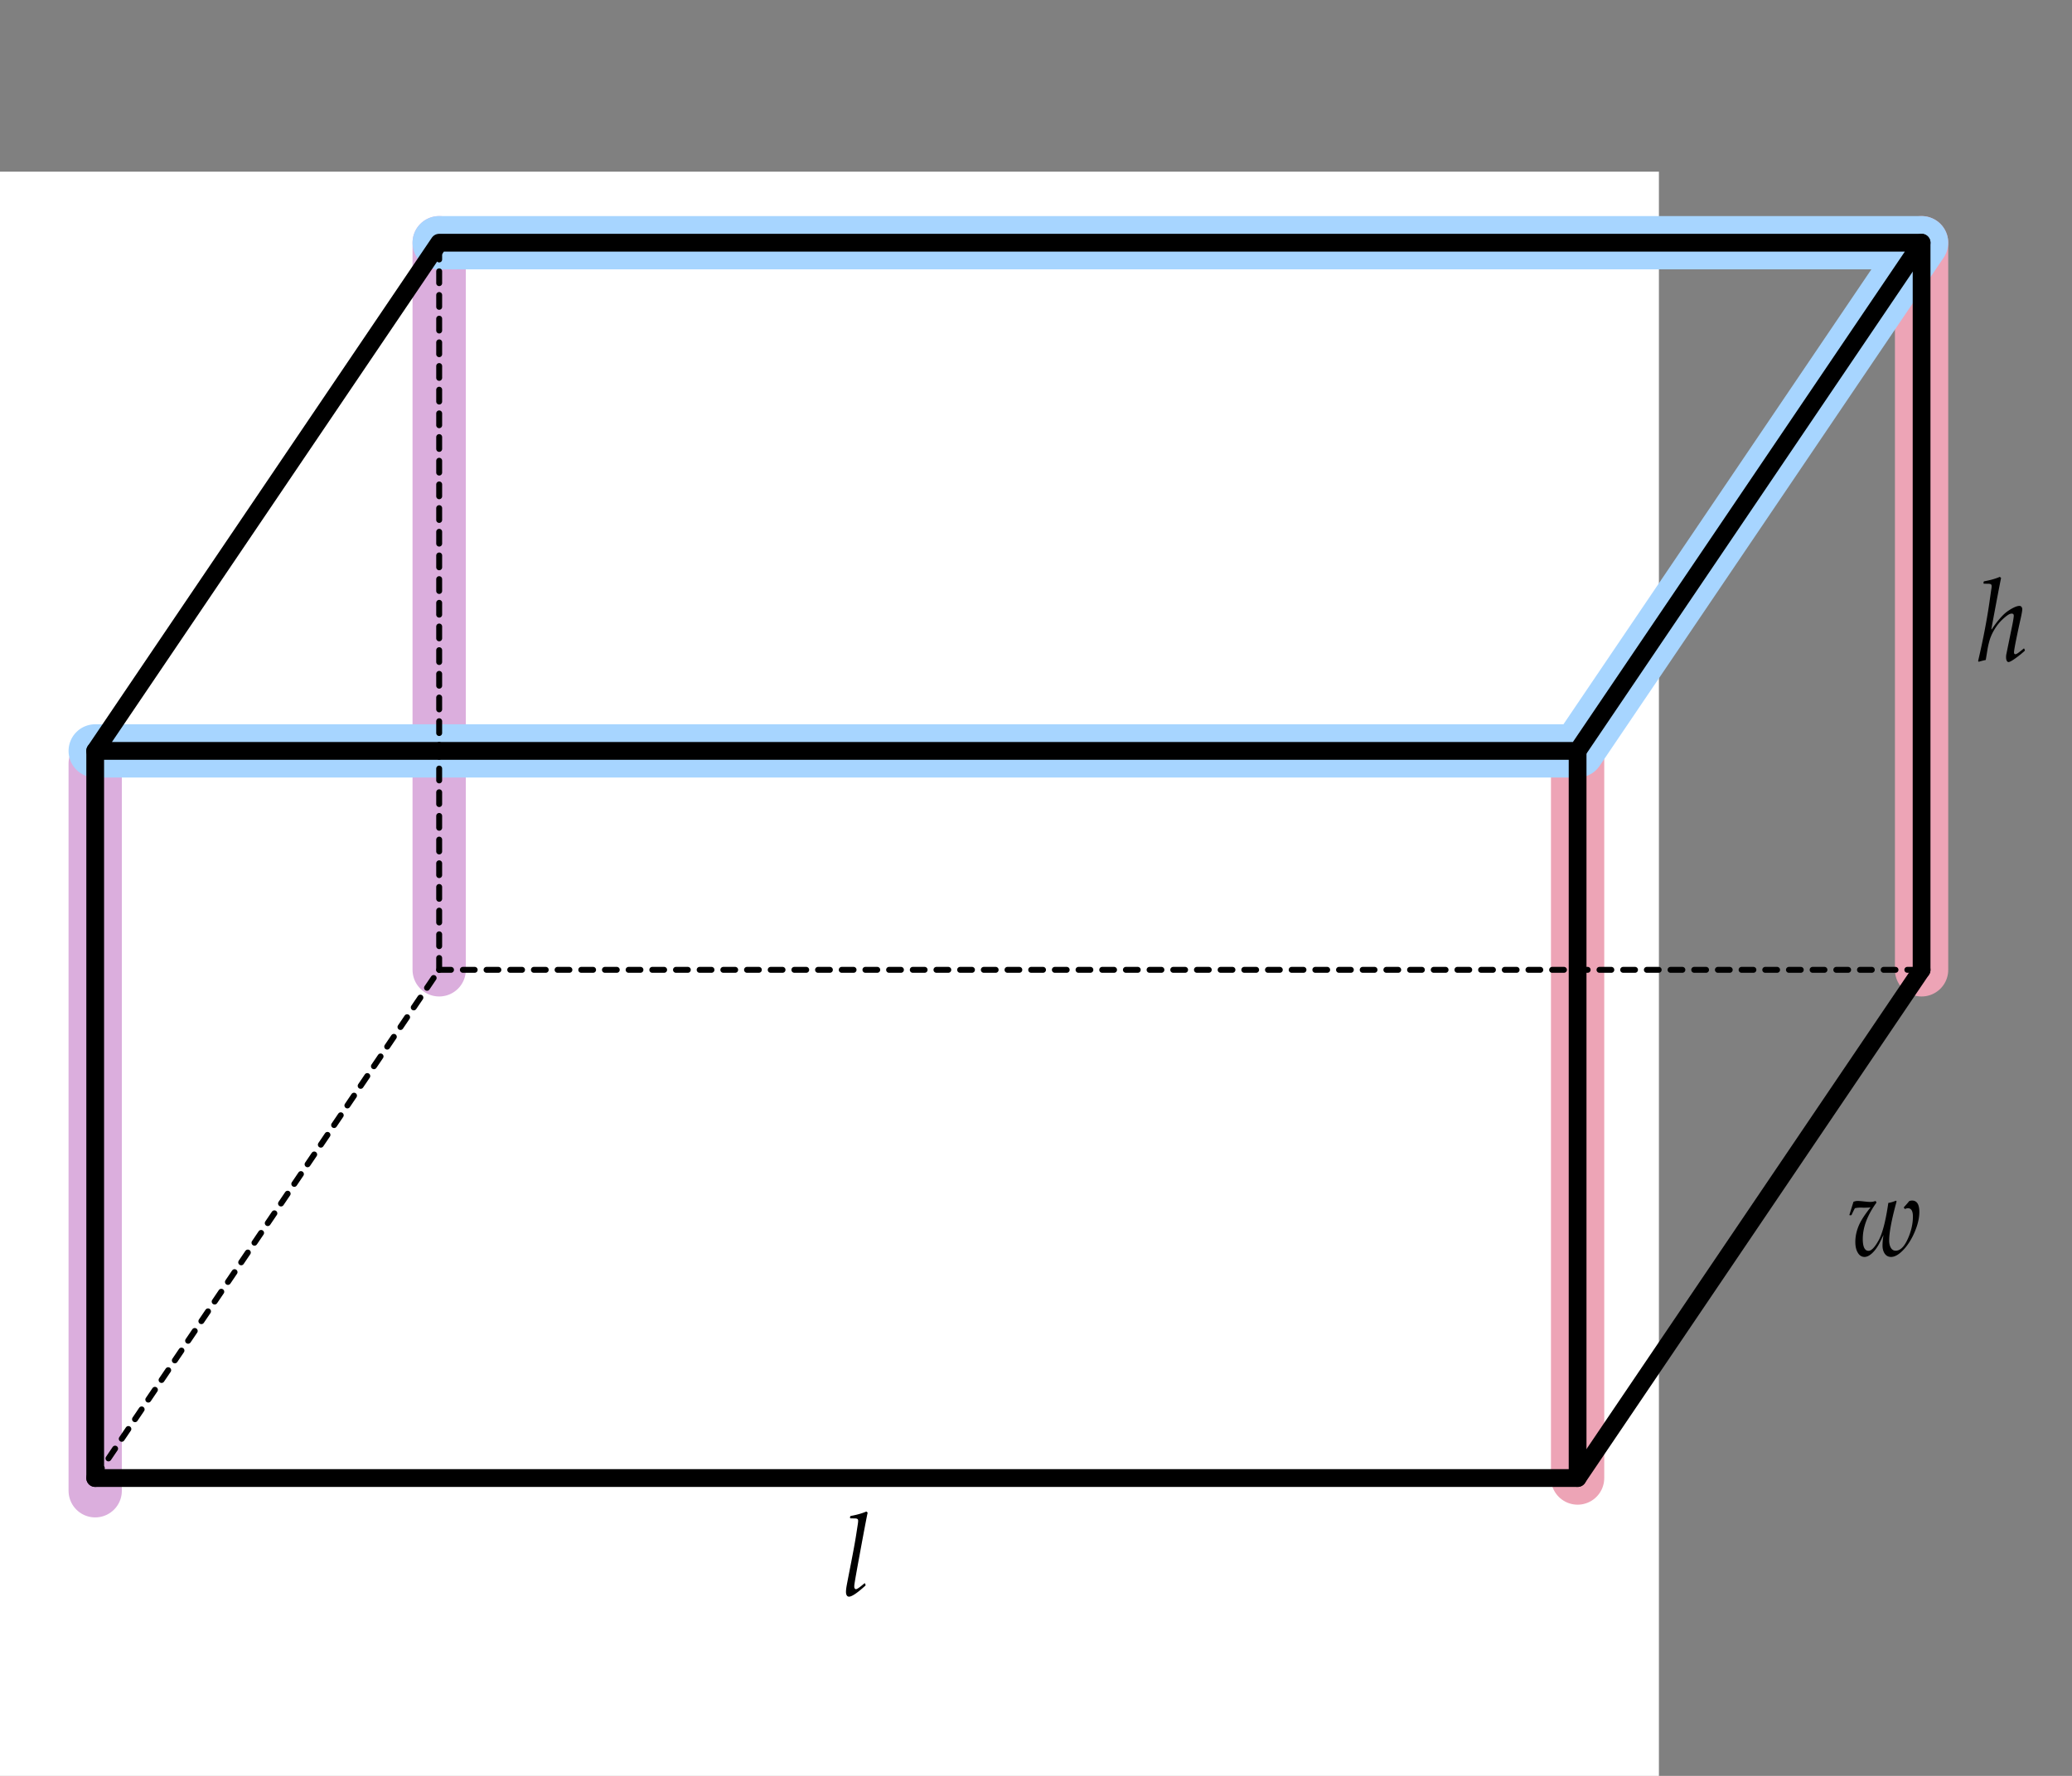 <svg xmlns="http://www.w3.org/2000/svg" width="350" height="300" viewBox="0 0 350 300"><rect x="0" y="0" width="350" height="300" fill="#808080" stroke="none"/><path fill="#FFF" d="M0 29h280.223v271.005H0z"/><g fill="none" stroke-width="9" stroke-linecap="round" stroke-linejoin="round" stroke-miterlimit="10"><path stroke="#EDA4B6" d="M266.487 126.85v122.835"/><path stroke="#DBAEDD" d="M74.185 41v122.835M16.081 129v122.835"/><path stroke="#EDA4B6" d="M324.592 41v122.835"/><path stroke="#A7D5FF" d="M74.186 41h250.406l-58.105 85.85H16.081"/></g><path fill="none" stroke="#000" stroke-linecap="round" stroke-miterlimit="10" stroke-dasharray="2" d="M16.081 249.685l58.105-85.85m-.001 0h250.407"/><path fill="none" stroke="#000" stroke-width="3" stroke-linecap="round" stroke-linejoin="round" stroke-miterlimit="10" d="M266.487 126.85H16.081L74.186 41h250.406z"/><path d="M146.341 255.339l.221.182c-.221 1.042-.682 3.476-1.384 7.303-.504 2.734-.79 4.367-.858 4.896a3.29 3.29 0 0 0-.017.307c0 .135.028.24.085.316.057.077.119.115.187.115.187 0 .591-.265 1.214-.795l.247-.201.085.028.093.249-.025.115c-1.371 1.246-2.293 1.868-2.769 1.868a.423.423 0 0 1-.386-.215c-.088-.145-.132-.341-.132-.59 0-.269.037-.608.11-1.021s.323-1.701.748-3.867c.402-2.063.682-3.603.841-4.618l.297-1.917c.04-.256.059-.454.059-.594 0-.147-.043-.25-.131-.308-.088-.057-.242-.086-.463-.086l-.713-.01-.068-.076.025-.239.068-.087c1.064-.19 1.953-.442 2.666-.755zm166.108-50.038l-.051-.077.688-2.204c.243-.096.484-.144.722-.144.198 0 .558.028 1.079.086.459.052.796.077 1.011.077.34 0 .648-.055.926-.163l.153.269c-1.546 2.14-2.319 4.188-2.319 6.143 0 1.342.326 2.013.977 2.013.476 0 1.041-.586 1.695-1.759.653-1.172 1.201-3.282 1.643-6.33a5.418 5.418 0 0 0 1.283-.383l.118.115c-.838 3.054-1.257 5.258-1.257 6.612 0 .505.097.918.289 1.24.192.323.462.484.807.484.759 0 1.435-.648 2.026-1.945.591-1.297.887-2.571.887-3.823 0-.939-.283-1.409-.849-1.409a.927.927 0 0 0-.442.125l-.093-.02-.136-.173v-.105c.339-.357.637-.699.892-1.025.164-.063.325-.096.484-.096.82 0 1.231.643 1.231 1.927 0 1.035-.265 2.169-.795 3.401-.529 1.233-1.169 2.241-1.919 3.023-.75.783-1.437 1.174-2.06 1.174-.453 0-.807-.182-1.062-.546s-.383-.82-.383-1.37c0-.568.057-1.169.17-1.802l-.569 1.159c-.385.786-.816 1.409-1.295 1.869s-.927.689-1.346.689c-.471 0-.847-.234-1.13-.704s-.425-1.081-.425-1.835c0-.869.177-1.746.531-2.631.354-.885 1.04-1.959 2.06-3.225-.125.052-.535.077-1.231.077l-.365-.02a5.18 5.18 0 0 0-1.063.105c-.096.16-.285.54-.568 1.141l-.085.058h-.229zm25.359-107.853l.213.182c-.238 1.137-.787 4.021-1.647 8.653l.059.039c1.048-1.553 1.983-2.602 2.808-3.148.824-.546 1.453-.819 1.89-.819.142 0 .255.056.34.167s.127.248.127.407c0 .23-.088.741-.263 1.533-.227.997-.472 2.141-.735 3.431-.263 1.291-.395 2.064-.395 2.319 0 .109.024.187.072.235s.095.072.14.072c.125 0 .305-.086.54-.259.234-.172.533-.409.896-.709l.085.029.103.249-.018.105c-.47.435-.998.861-1.584 1.279s-.973.627-1.159.627c-.125 0-.225-.073-.302-.22-.076-.147-.114-.342-.114-.584 0-.166.009-.299.025-.398.017-.099.113-.576.289-1.433l.483-2.376c.334-1.546.502-2.488.502-2.827 0-.23-.114-.345-.34-.345-.153 0-.309.042-.468.125-.345.191-.772.537-1.282 1.035a7.851 7.851 0 0 0-1.112 1.428 8.246 8.246 0 0 0-.808 1.677 13.38 13.38 0 0 0-.407 1.667l-.314 1.897c-.69.16-1.084.265-1.181.316l-.11-.134c.855-3.661 1.501-7.027 1.937-10.101l.28-1.955c.045-.236.068-.438.068-.604 0-.134-.038-.233-.115-.297-.076-.064-.239-.096-.488-.096l-.713-.009-.068-.077.034-.24.06-.086c1.061-.19 1.953-.442 2.672-.755z"/><path fill="none" stroke="#000" stroke-width="3" stroke-linecap="round" stroke-miterlimit="10" d="M16.081 126.85v122.835M266.487 126.85v122.835M324.592 41v122.835"/><path fill="none" stroke="#000" stroke-width="3" stroke-linecap="round" stroke-linejoin="round" stroke-miterlimit="10" d="M16.081 249.685h250.406m0 0l58.105-85.85"/><path fill="none" stroke="#000" stroke-linecap="round" stroke-miterlimit="10" stroke-dasharray="2" d="M74.185 163.835L74.186 41"/></svg>